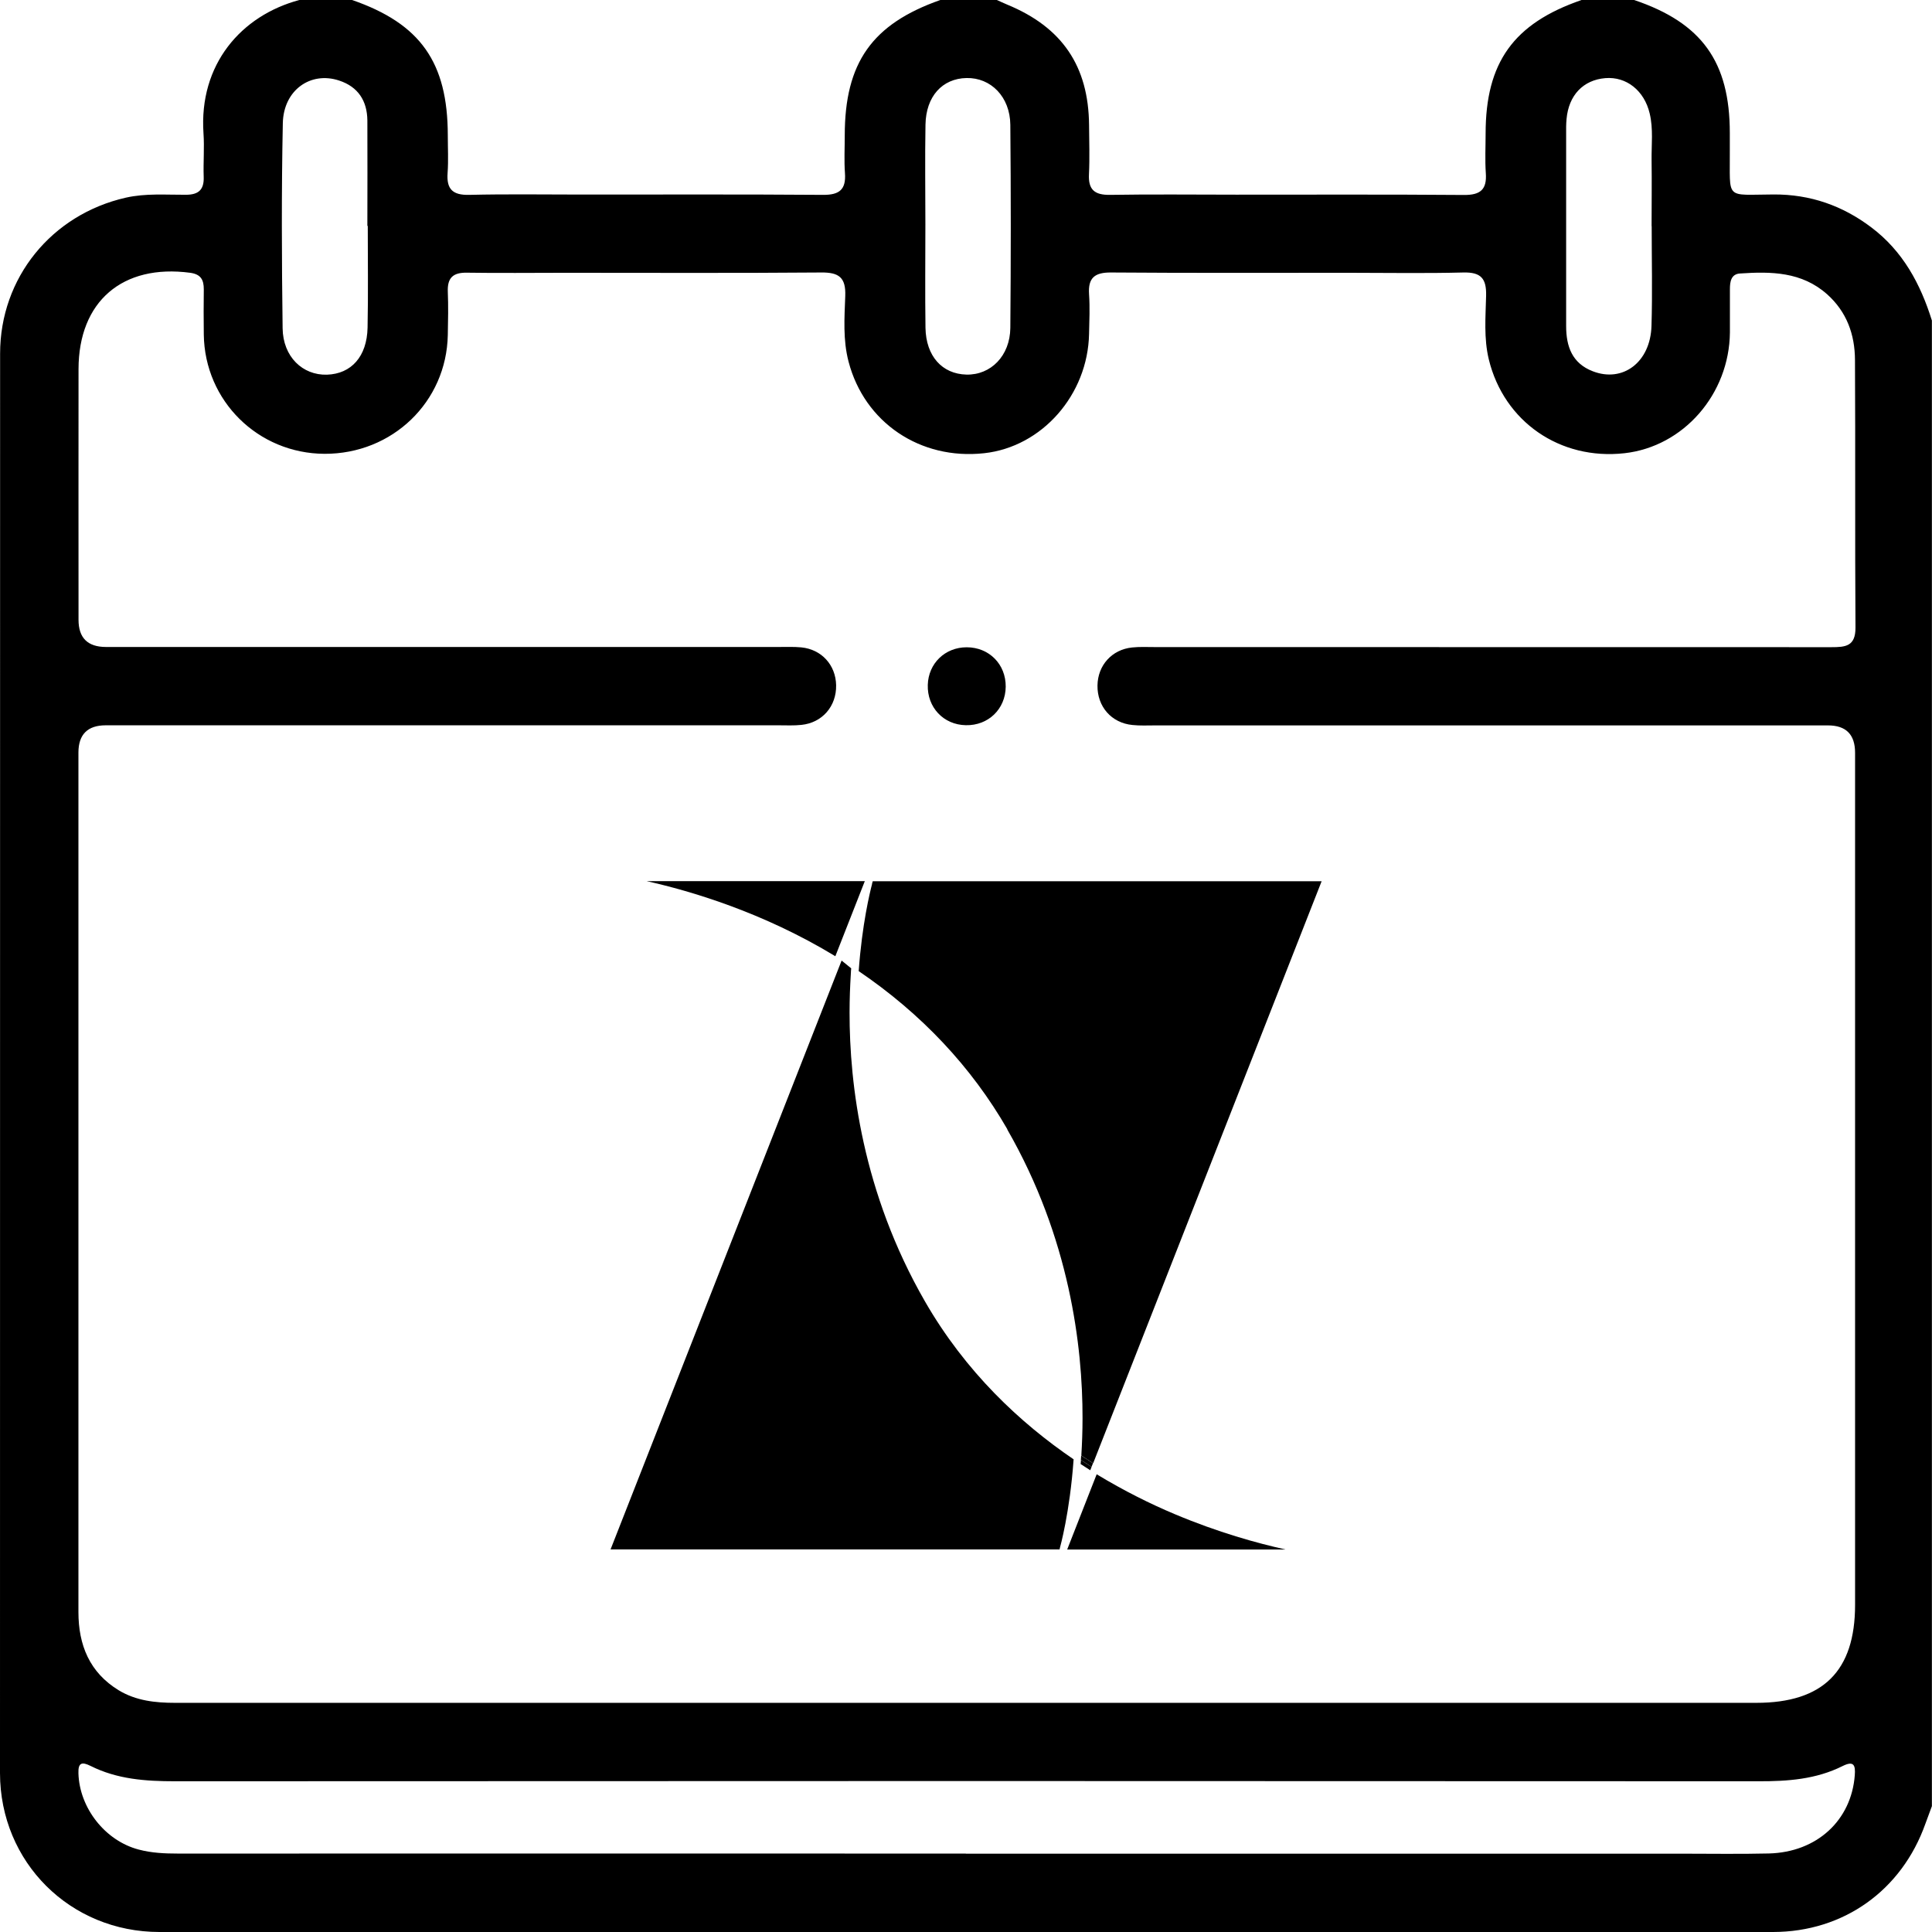 <?xml version="1.0" encoding="UTF-8"?><svg id="b" xmlns="http://www.w3.org/2000/svg" viewBox="0 0 192.64 192.64"><g id="c"><path d="m157.68,0h5.26c6.75,2.28,9.54,6.16,9.54,13.27,0,.56,0,1.13,0,1.69.04,5.04-.56,4.45,4.36,4.43,3.66-.02,6.88,1.11,9.76,3.29,3.13,2.36,4.89,5.62,6.03,9.28v148.13c-.22.59-.44,1.17-.65,1.76-2.36,6.64-8.15,10.78-15.18,10.79-53.63,0-107.27.01-160.9,0-8.91,0-15.89-6.96-15.9-15.84C0,129.62,0,82.44.01,35.26c0-7.57,5.14-13.87,12.53-15.55,1.99-.45,3.99-.28,5.99-.29,1.29,0,1.83-.52,1.78-1.8-.05-1.44.08-2.89-.02-4.32-.47-6.88,3.76-11.75,9.56-13.3h5.26c6.81,2.36,9.53,6.21,9.54,13.49,0,1.25.07,2.51-.02,3.75-.12,1.62.5,2.23,2.16,2.19,3.75-.09,7.51-.03,11.26-.03,8.01,0,16.01-.03,24.02.03,1.62.01,2.3-.52,2.18-2.17-.09-1.24-.02-2.5-.02-3.75,0-7.26,2.73-11.12,9.53-13.51,1.88,0,3.76,0,5.64,0,.34.15.68.32,1.03.46,5.48,2.26,8.11,6.13,8.16,12.02.01,1.63.07,3.26-.01,4.88-.08,1.56.56,2.09,2.1,2.07,4.19-.07,8.39-.02,12.58-.02,7.57,0,15.15-.03,22.72.03,1.63.01,2.29-.54,2.17-2.18-.09-1.31-.02-2.63-.02-3.94,0-7.09,2.79-10.98,9.54-13.31Zm-61.3,169.79c26.25,0,52.5,0,78.75,0,6.64,0,9.84-3.17,9.84-9.77,0-28.32,0-56.64,0-84.96q0-2.73-2.7-2.73c-22.37,0-44.73,0-67.1,0-.75,0-1.51.04-2.25-.04-2.1-.2-3.52-1.84-3.49-3.94.03-2.01,1.43-3.58,3.45-3.79.74-.08,1.5-.04,2.25-.04,22.49,0,44.98,0,67.48.01,1.4,0,2.41-.08,2.4-1.95-.06-8.9,0-17.79-.05-26.69-.01-2.53-.82-4.8-2.78-6.55-2.53-2.25-5.59-2.28-8.69-2.07-.88.06-1,.81-1,1.55,0,1.44,0,2.88,0,4.32-.06,6.16-4.62,11.39-10.51,12.05-6.43.72-12.02-3.15-13.53-9.35-.51-2.11-.32-4.24-.27-6.36.04-1.7-.5-2.35-2.26-2.31-3.82.1-7.64.03-11.46.03-7.89,0-15.79.03-23.68-.03-1.63-.01-2.3.53-2.19,2.17.09,1.31.03,2.63,0,3.95-.12,6.07-4.69,11.27-10.46,11.9-6.38.7-11.94-3.07-13.52-9.13-.57-2.17-.41-4.37-.33-6.54.07-1.85-.62-2.37-2.41-2.35-8.52.07-17.04.03-25.56.03-3.26,0-6.52.04-9.77-.01-1.37-.02-1.94.51-1.89,1.89.06,1.44.03,2.88,0,4.32-.13,6.68-5.53,11.87-12.29,11.85-6.63-.03-11.95-5.27-12.04-11.89-.02-1.5-.02-3.01,0-4.51,0-.94-.28-1.5-1.35-1.65-6.75-.9-11.13,2.85-11.14,9.6-.01,8.33,0,16.67,0,25q0,2.7,2.72,2.71c22.37,0,44.73,0,67.1,0,.75,0,1.51-.03,2.25.04,2.02.2,3.43,1.76,3.47,3.77.04,2.1-1.38,3.75-3.47,3.96-.74.08-1.5.04-2.25.04-22.37,0-44.73,0-67.1,0q-2.72,0-2.73,2.71c0,22.05,0,44.11,0,66.16,0,6.52,0,13.03,0,19.55,0,3.27,1.1,6.02,4.02,7.8,1.72,1.04,3.64,1.25,5.61,1.25,26.31,0,52.63,0,78.94,0Zm-.08,15.04c23.75,0,47.49,0,71.24,0,2.94,0,5.89.05,8.83-.02,4.79-.12,8.23-3.3,8.57-7.8.08-1.01-.1-1.47-1.21-.92-2.65,1.33-5.49,1.53-8.41,1.52-52.63-.03-105.26-.03-157.88,0-2.92,0-5.76-.2-8.41-1.53-.85-.42-1.25-.35-1.21.74.1,3.44,2.65,6.72,6.01,7.6,1.28.34,2.59.4,3.91.4,26.19-.01,52.38,0,78.57,0ZM36.65,22.52s-.02,0-.02,0c0-3.5.02-7.01,0-10.51-.02-1.95-.92-3.36-2.82-3.98-2.84-.94-5.54.95-5.61,4.25-.14,6.82-.11,13.64-.02,20.46.04,2.83,1.99,4.69,4.42,4.62,2.43-.08,3.99-1.81,4.05-4.69.07-3.38.02-6.76.02-10.13Zm128.02.03s0,0,.01,0c0-2.19.03-4.38,0-6.57-.02-1.56.18-3.13-.19-4.67-.54-2.28-2.32-3.69-4.42-3.52-2.21.18-3.66,1.71-3.87,4.08-.02.25-.04.5-.04.75,0,6.63,0,13.26,0,19.89,0,2.04.6,3.72,2.66,4.51,3,1.16,5.75-.91,5.85-4.53.1-3.31.02-6.63.02-9.95Zm-72.4-.18c0,3.44-.04,6.88.01,10.32.05,2.82,1.66,4.6,4.08,4.66,2.43.06,4.35-1.87,4.38-4.65.06-6.75.06-13.51,0-20.26-.03-2.79-1.94-4.71-4.37-4.66-2.42.05-4.04,1.83-4.09,4.65-.06,3.31-.01,6.63-.01,9.94Z"/><path d="m100.28,68.47c-.02,2.23-1.74,3.89-3.98,3.84-2.22-.04-3.86-1.78-3.79-4.02.06-2.14,1.72-3.75,3.88-3.75,2.23,0,3.91,1.69,3.89,3.93Z"/><path d="m83.92,95.77l-23.04,58.72h44.77l.04-.18s.98-3.45,1.36-8.8c-5.35-3.64-10.78-8.72-14.83-15.76-6.23-10.83-7.52-21.64-7.51-28.8,0-1.32.05-2.57.12-3.74h0s.01-.21.01-.21c0-.14.02-.27.03-.4,0-.02,0-.03,0-.05l-.95-.77Z"/><path d="m128.15,154.49c-2.77-.61-6.69-1.69-11.03-3.52-2.38-1-5.03-2.31-7.77-3.97l-2.94,7.5h21.74Z"/><path d="m84.87,96.54s0,.03,0,.05c0-.02,0-.03,0-.05Z"/><path d="m100.43,112.61c6.23,10.83,7.52,21.64,7.51,28.8,0,1.32-.05,2.56-.12,3.72.39.26.78.52,1.18.77l22.78-58.03h-44.76l-.05.18s0,.02-.01.04c0,0,0,0,0,0,0,.01,0,.02-.01.04,0,0,0,.02,0,.03,0,.01,0,.02-.01.04-.19.73-.98,3.92-1.32,8.63,6.26,4.25,11.25,9.56,14.83,15.78Z"/><path d="m83.29,95.35l1.81-4.61,1.13-2.88h-21.75c4.35.97,11.58,3.09,18.82,7.49Z"/><path d="m86.94,88.09s0,0,0,0c0,0,0,0,0,0Z"/><polygon points="86.23 87.86 86.23 87.86 85.1 90.74 86.23 87.86"/><path d="m107.78,145.57c.35.23.71.46,1.06.69l.14-.36c-.39-.25-.78-.5-1.18-.77,0,.15-.02.3-.03.44Z"/><path d="m86.92,88.16s0-.02,0-.03c0,0,0,.02,0,.03Z"/><path d="m107.75,145.98c.32.21.64.42.96.62l.13-.34c-.35-.22-.71-.45-1.06-.69,0,.14-.02.27-.03.41Z"/><path d="m84.83,97.2h0c.01-.21.03-.41.04-.61,0,.13-.02.26-.03.4v.21Z"/><path d="m86.6,87.95s0,0,0,.01c0,0,0,0,0-.01Z"/><polygon points="85.21 97.01 85.21 97.01 85.21 97.01 85.21 97.01"/><path d="m85.29,95.98s0,.02,0,.02c0,0,0-.02,0-.02Z"/></g></svg>